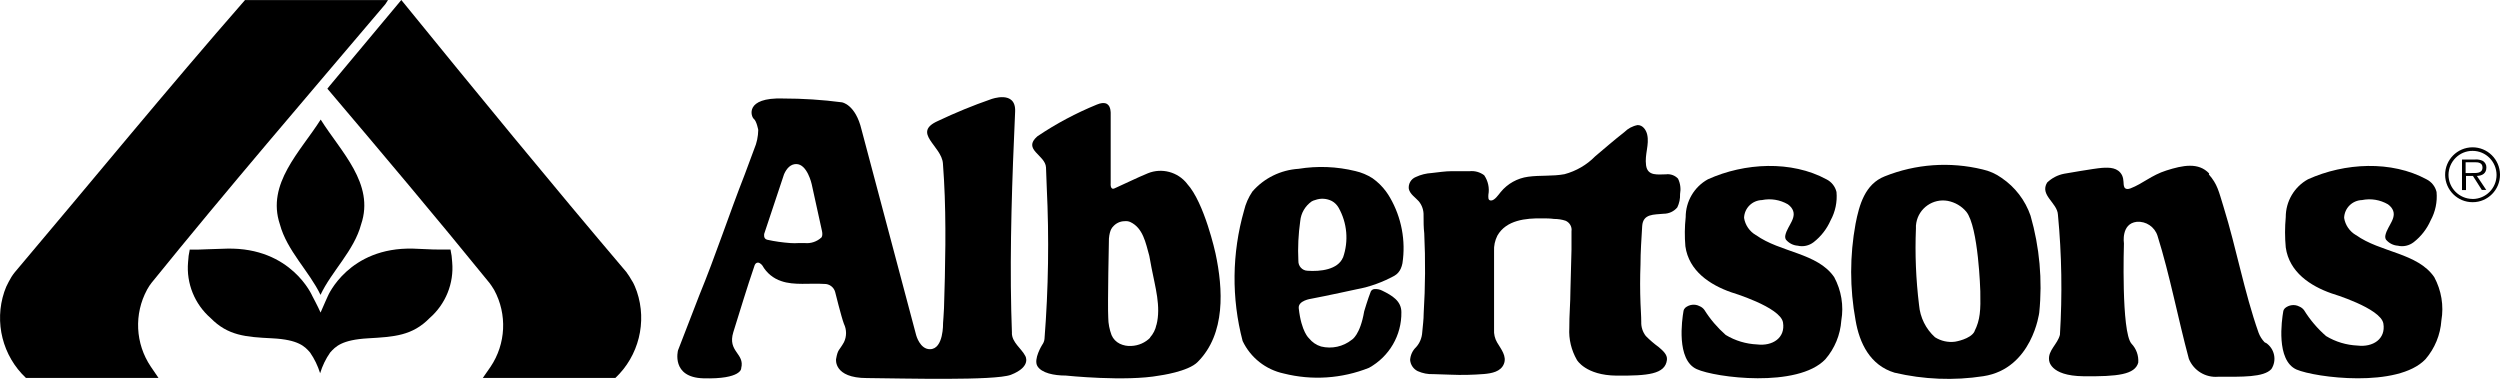 <svg viewBox="0 0 400 60.65" version="1.1" xmlns="http://www.w3.org/2000/svg" id="Layer_3">
  
  <path d="M101.18,45.04c-.29-.53-.61-1.03-.97-1.52C88.26,29.45,76.01,14.51,64.21,0l-11.39,13.64-.44.55c8.79,10.36,17.46,20.64,25.96,31.11l.32.45.41.65c2.11,3.89,1.88,8.64-.59,12.3l-1.23,1.77h21.21c3.74-3.53,5.09-8.94,3.44-13.82-.2-.56-.42-1.11-.71-1.62Z"></path>
  <path d="M51.28,47.18c1.76-3.76,5.38-7.08,6.5-11.29,2.21-6.5-3.27-11.64-6.47-16.76-3.24,5.12-8.71,10.26-6.53,16.76,1.12,4.21,4.74,7.58,6.5,11.29Z"></path>
  <path d="M72.07,39.93h-1.52c-.59,0-1.42,0-4.45-.15-10.32-.27-13.64,7.58-13.64,7.58,0,0-.76,1.68-1.17,2.65-.41-.95-1.32-2.65-1.32-2.65,0,0-3.32-7.8-13.64-7.58-3.03.08-3.91.14-4.45.15-.55.02-.95,0-1.52,0-.15.67-.24,1.33-.27,2.02-.3,3.38,1.05,6.71,3.61,8.94,2.77,2.82,5.61,3.03,9.85,3.24,4.24.21,5.24,1.33,6.06,2.27.71,1.02,1.24,2.14,1.61,3.32.36-1.18.89-2.3,1.61-3.32.85-.95,1.85-2.03,6.06-2.27s7.09-.42,9.85-3.24c2.56-2.23,3.91-5.56,3.61-8.94-.03-.68-.12-1.35-.27-2.02Z"></path>
  <path d="M23.53,46.34l.39-.64.32-.44C36.36,30.28,48.94,15.66,61.66.66l.42-.65h-22.73s-.11-.02-.15,0C26.84,14.14,14.45,29.28,2.36,43.57c-.38.47-.7.98-.97,1.52-.29.52-.53,1.06-.71,1.62-1.62,4.86-.27,10.24,3.47,13.76h21.21l-1.24-1.82c-2.47-3.67-2.7-8.41-.59-12.3Z"></path>
  <path d="M395.58,23.57c-2.42.02-4.38,2-4.36,4.42.02,2.42,2,4.38,4.42,4.36,2.42,0,4.38-2,4.36-4.42-.02-2.42-2-4.38-4.42-4.36ZM395.64,31.83h-.05c-2.12-.02-3.83-1.74-3.83-3.86.02-2.12,1.74-3.85,3.86-3.83,2.12,0,3.82,1.73,3.83,3.85,0,2.11-1.7,3.83-3.82,3.85Z"></path>
  <path d="M397.82,26.8h0c.02-.42-.2-.82-.56-1.05-.36-.18-.79-.26-1.2-.23h-2.14v4.89h.64v-2.26h1.11l1.42,2.24h.71l-1.5-2.24c.85-.03,1.52-.39,1.52-1.36ZM395.44,27.69h-.94v-1.73h1.41c.61-.02,1.29.08,1.29.83,0,1-1.06.89-1.76.89Z"></path>
  <path d="M266.64,27.89c-1.35,0-3.03.35-3.27-1.44s.55-3.29.18-4.92c-.17-.74-.7-1.52-1.52-1.52-.82.15-1.56.55-2.15,1.14-1.59,1.24-3.11,2.56-4.65,3.86-1.35,1.38-3.05,2.36-4.91,2.86-1.92.36-3.89.14-5.83.41-1.71.23-3.29,1.11-4.38,2.45-.35.42-.95,1.33-1.52,1.35s-.45-.59-.45-.92c.2-1.09-.05-2.21-.67-3.12-.67-.5-1.48-.73-2.32-.65h-2.91c-.95,0-2.11.17-3.15.29-.88.05-1.76.26-2.56.64-.76.3-1.23,1.09-1.12,1.91.2.85,1.05,1.36,1.59,1.97.53.64.8,1.45.77,2.29,0,.95,0,1.91.11,2.85.2,4.26.17,8.52-.09,12.77,0,1.03-.15,2.06-.23,3.03-.05.89-.39,1.76-1,2.42-.56.53-.89,1.26-.94,2.03.06.77.52,1.45,1.21,1.79.79.35,1.64.52,2.5.48l2.76.09c1.8.08,3.61.03,5.39-.11,1.17-.11,2.64-.36,3.14-1.61.5-1.24-.44-2.35-1.09-3.45-.36-.62-.53-1.35-.48-2.06v-12.52c-.05-.86.14-1.73.53-2.5,1.42-2.5,4.55-2.8,7.15-2.76.64,0,1.27,0,1.91.09.64,0,1.26.09,1.86.29.65.29,1.05.97.94,1.68v2.92c-.06,2.17-.12,4.32-.17,6.49,0,2.03-.2,4.06-.18,6.06-.11,1.79.32,3.56,1.21,5.11,0,0,1.39,2.48,6.36,2.52,4.97.03,7.77-.21,8.05-2.52.11-.86-.71-1.52-1.32-2.05-.73-.53-1.42-1.12-2.06-1.77-.5-.64-.76-1.44-.73-2.26,0-.98-.09-1.97-.12-2.95-.08-2.08-.08-4.15,0-6.23,0-2.03.15-4.11.27-6.14s1.92-1.82,3.42-1.98c.85,0,1.65-.36,2.2-1.02.32-.67.47-1.39.44-2.12.15-.85.05-1.71-.33-2.48-.47-.5-1.15-.76-1.85-.7Z"></path>
  <polygon points="266.64 27.89 266.64 27.89 266.64 27.89 266.64 27.89"></polygon>
  <path d="M161.91,53.31s-.11-3.21-.11-3.62c-.24-10.17.14-21.21.62-31.82.17-3.52-3.85-2-3.85-2-2.89,1-5.73,2.17-8.49,3.48-4.26,1.89.62,3.99.79,6.83l.17,2.61c.38,6.7.2,14.12,0,20.52-.02.61-.15,2.38-.15,2.38,0,0,.11,4.18-2.09,4.18-1.61.03-2.21-2.23-2.21-2.23l-8.74-32.88c-.97-4.09-3.15-4.39-3.15-4.39-3.12-.41-6.27-.61-9.42-.61-6.18-.2-5.12,2.91-4.67,3.26s.71,1.77.71,1.77c-.02,1.05-.23,2.08-.64,3.03l-1.52,4.09c-2.53,6.45-4.67,13-7.27,19.33l-3.41,8.82s-1.14,4.32,4.05,4.47c6.14.17,6.09-1.61,6.06-1.61.62-2.39-2.23-2.62-1.26-5.77,1.11-3.52,2.12-6.95,3.38-10.61,0,0,.11-.48.52-.52.41-.03.76.48.76.48.67,1.18,1.74,2.06,3.03,2.48,2.03.71,4.58.3,6.86.45.8-.03,1.52.5,1.74,1.27,0,0,1,4.05,1.41,5.12.45.92.45,2.02,0,2.94-.79,1.41-.97,1.06-1.26,2.7,0,0-.44,3.03,4.94,3.03,5.86.05,20.43.45,23.03-.52,3.38-1.32,2.3-3.03,2.3-3.03-.62-1.2-2.14-2.15-2.14-3.67ZM131.41,38.01c-.71.65-1.68.98-2.65.88h-.95c-.45.03-.89.03-1.35,0-1.24-.09-2.48-.26-3.7-.53-.68-.15-.48-.97-.48-.97l3.17-9.52c.44-1,1.09-1.62,1.94-1.62,1.77-.02,2.48,3.21,2.48,3.21.58,2.59,1.52,6.91,1.64,7.47.18.8-.09,1.08-.09,1.08Z"></path>
  <path d="M280.96,37.63h0c-1.02-.59-1.73-1.61-1.91-2.77.05-1.56,1.3-2.8,2.86-2.85,1.42-.29,2.89-.05,4.15.68.2.14.36.3.52.48,1.2,1.52-.58,2.88-.92,4.44-.12.56.14.79.14.79.47.53,1.12.86,1.83.91.89.21,1.82,0,2.55-.56,1.18-.92,2.11-2.12,2.71-3.48.76-1.39,1.09-2.97.95-4.55-.21-.88-.79-1.62-1.61-2.03-5.59-3.03-13.08-2.67-18.97,0-2.2,1.21-3.56,3.55-3.55,6.06-.17,1.55-.18,3.11-.05,4.65.55,3.97,3.95,6.18,7.32,7.36,0,0,7.89,2.36,8.3,4.83.41,2.47-1.68,3.82-4.14,3.52-1.77-.08-3.5-.59-5.03-1.52-1.33-1.17-2.48-2.52-3.42-4.02-.2-.27-.47-.47-.77-.59-.74-.39-1.65-.27-2.29.27-.14.14-.24.32-.27.52-.24,1.39-1.18,7.8,2.11,9.29,2.97,1.36,16.17,3.06,20.59-1.58,1.5-1.74,2.39-3.91,2.55-6.2.41-2.38,0-4.82-1.14-6.94-2.67-3.89-8.64-3.94-12.52-6.73Z"></path>
  <path d="M376.97,37.63h0c-1.02-.59-1.73-1.61-1.91-2.77.05-1.56,1.3-2.8,2.86-2.85,1.42-.29,2.89-.05,4.15.68.2.14.36.3.52.48,1.2,1.52-.58,2.88-.92,4.44-.12.56.14.79.14.79.47.53,1.12.86,1.83.91.89.21,1.82,0,2.55-.56,1.18-.92,2.11-2.12,2.71-3.48.76-1.39,1.09-2.97.95-4.55-.21-.88-.79-1.62-1.61-2.03-5.59-3.03-13.08-2.67-18.97,0-2.2,1.21-3.56,3.55-3.55,6.06-.15,1.61-.15,3.23,0,4.83.55,3.97,3.95,6.18,7.32,7.36,0,0,7.89,2.36,8.3,4.83.41,2.47-1.68,3.82-4.14,3.52-1.77-.08-3.5-.59-5.03-1.52-1.38-1.2-2.56-2.59-3.52-4.14-.2-.27-.47-.47-.77-.59-.74-.39-1.65-.27-2.29.27-.14.14-.24.32-.27.52-.24,1.39-1.18,7.8,2.11,9.29,3.02,1.3,16.21,3,20.64-1.64,1.5-1.74,2.39-3.91,2.55-6.2.41-2.38,0-4.82-1.14-6.94-2.67-3.89-8.64-3.94-12.52-6.73Z"></path>
  <path d="M362.5,54.86s-.12-.08-.18-.11c-.41-.44-.74-.95-.95-1.52-2.29-6.49-3.53-13.44-5.59-20.09-.8-2.59-.98-3.64-2.36-5.23l.05-.15c-1.71-1.83-4.23-1.32-6.86-.48-2.39.76-3.74,2.09-5.73,2.86-.85.32-1-.23-1-.23-.2-.47,0-1.11-.36-1.88-.64-1.23-1.98-1.26-3.21-1.17-1.23.09-6.06.94-6.06.94-1.02.2-1.95.68-2.71,1.41-1.23,2.02,1.64,3.23,1.73,5.15.61,6.38.71,12.8.32,19.2-.38,1.52-1.91,2.48-1.74,4.03,0,0,0,2.55,5.5,2.61s8.24-.27,8.77-2.18c.08-1.12-.3-2.21-1.08-3.03-1.67-1.88-1.21-16.03-1.21-16.03,0,0-.5-3.18,2.05-3.47,1.48-.12,2.86.8,3.32,2.23,1.98,6.3,3.26,13.17,5.02,19.7.77,1.88,2.67,3.03,4.68,2.86,3.8,0,7.29.12,8.52-1.23.91-1.39.52-3.27-.88-4.2Z"></path>
  <path d="M320.25,28.46c-.91-.65-1.94-1.11-3.03-1.35-5.21-1.27-10.7-.89-15.68,1.11-3.14,1.24-4.06,4.55-4.65,7.58-.94,5.11-.94,10.33,0,15.44.62,3.67,2.33,7.21,6.24,8.39,4.65,1.09,9.49,1.29,14.21.56,7.83-1.2,8.94-10.18,8.94-10.18.53-5.2.05-10.46-1.39-15.49-.85-2.47-2.47-4.59-4.64-6.06ZM315.93,53.02c-.64,1.26-3.12,1.65-3.12,1.65-1.12.15-2.26-.11-3.21-.71-1.47-1.32-2.38-3.17-2.55-5.14-.5-4.08-.67-8.18-.5-12.27-.02-.3,0-.61.06-.91.42-2.35,2.67-3.92,5.03-3.5,1.17.23,2.21.83,2.97,1.74,1.95,2.42,2.24,12.73,2.24,12.73.06,3,0,4.55-.94,6.41h.02Z"></path>
  <path d="M189.94,29.4c-1.48-1.89-4.05-2.58-6.27-1.68-1.79.73-3.67,1.68-5.35,2.42-.73.32-.61-.82-.61-.82v-11.23s.02-1-.47-1.36c0,0-.44-.55-1.74,0-3.33,1.36-6.53,3.06-9.52,5.08-2.44,2.12,1.27,2.97,1.38,4.97l.12,3.2c.39,8.08.27,16.18-.36,24.24-.03.35-.17.68-.38.97,0,0-1.42,2.27-.76,3.38s2.64,1.52,4.55,1.52c0,0,9.56,1,14.97,0,0,0,4.65-.62,6.15-2.2,4.47-4.5,4.05-11.65,2.83-17.35,0,0-1.76-8.11-4.55-11.14ZM185.03,51.95c-.15.77-.52,1.5-1.05,2.08l.08-.03c-.8.82-1.89,1.3-3.03,1.35-.64.05-1.29-.08-1.86-.35-.59-.29-1.06-.77-1.32-1.38-.33-.89-.53-1.85-.53-2.8-.12-2.05.11-12.65.11-12.65.12-1.47.61-1.86.61-1.86.47-.58,1.17-.92,1.91-.92.3-.03.62,0,.91.14,2.02.95,2.45,3.32,3.03,5.41l.36,1.94c.58,3.03,1.53,6.17.79,9.09Z"></path>
  <path d="M221.76,30.63c-.61-.82-1.33-1.53-2.17-2.12-.83-.53-1.76-.92-2.73-1.14-2.97-.73-6.06-.85-9.09-.36-2.85.18-5.52,1.48-7.39,3.64-.62.92-1.08,1.95-1.33,3.03-1.95,6.82-2.03,14.03-.23,20.88,1.27,2.67,3.7,4.58,6.58,5.2,4.53,1.14,9.3.82,13.64-.91,3.24-1.79,5.24-5.21,5.18-8.91,0-1.8-1.52-2.68-3.03-3.42-.39-.21-.83-.3-1.27-.27-.26.02-.47.15-.59.38-.47,1.18-1.06,3.18-1.06,3.18-.65,3.83-1.98,4.55-1.98,4.55-1.39,1.11-3.21,1.5-4.92,1.08-.76-.23-1.42-.68-1.92-1.3,0,0-1.24-1.02-1.65-4.82-.14-1.24,1.98-1.52,1.98-1.52,2.26-.42,7.3-1.52,7.3-1.52,2.12-.39,4.17-1.14,6.06-2.18.44-.26.77-.65.98-1.11.12-.27.21-.56.27-.86.55-3.62-.15-7.33-1.98-10.5-.2-.35-.41-.67-.64-.98ZM214.87,41.21c-.82,1.94-3.61,2.26-5.7,2.11h.02c-.83-.03-1.48-.74-1.45-1.58-.11-2.14,0-4.27.3-6.39.12-1.26.79-2.39,1.82-3.12.18-.11.38-.18.58-.23.88-.32,1.83-.26,2.67.17.44.24.8.61,1.06,1.05,1.38,2.44,1.64,5.35.71,8h0Z"></path>
</svg>